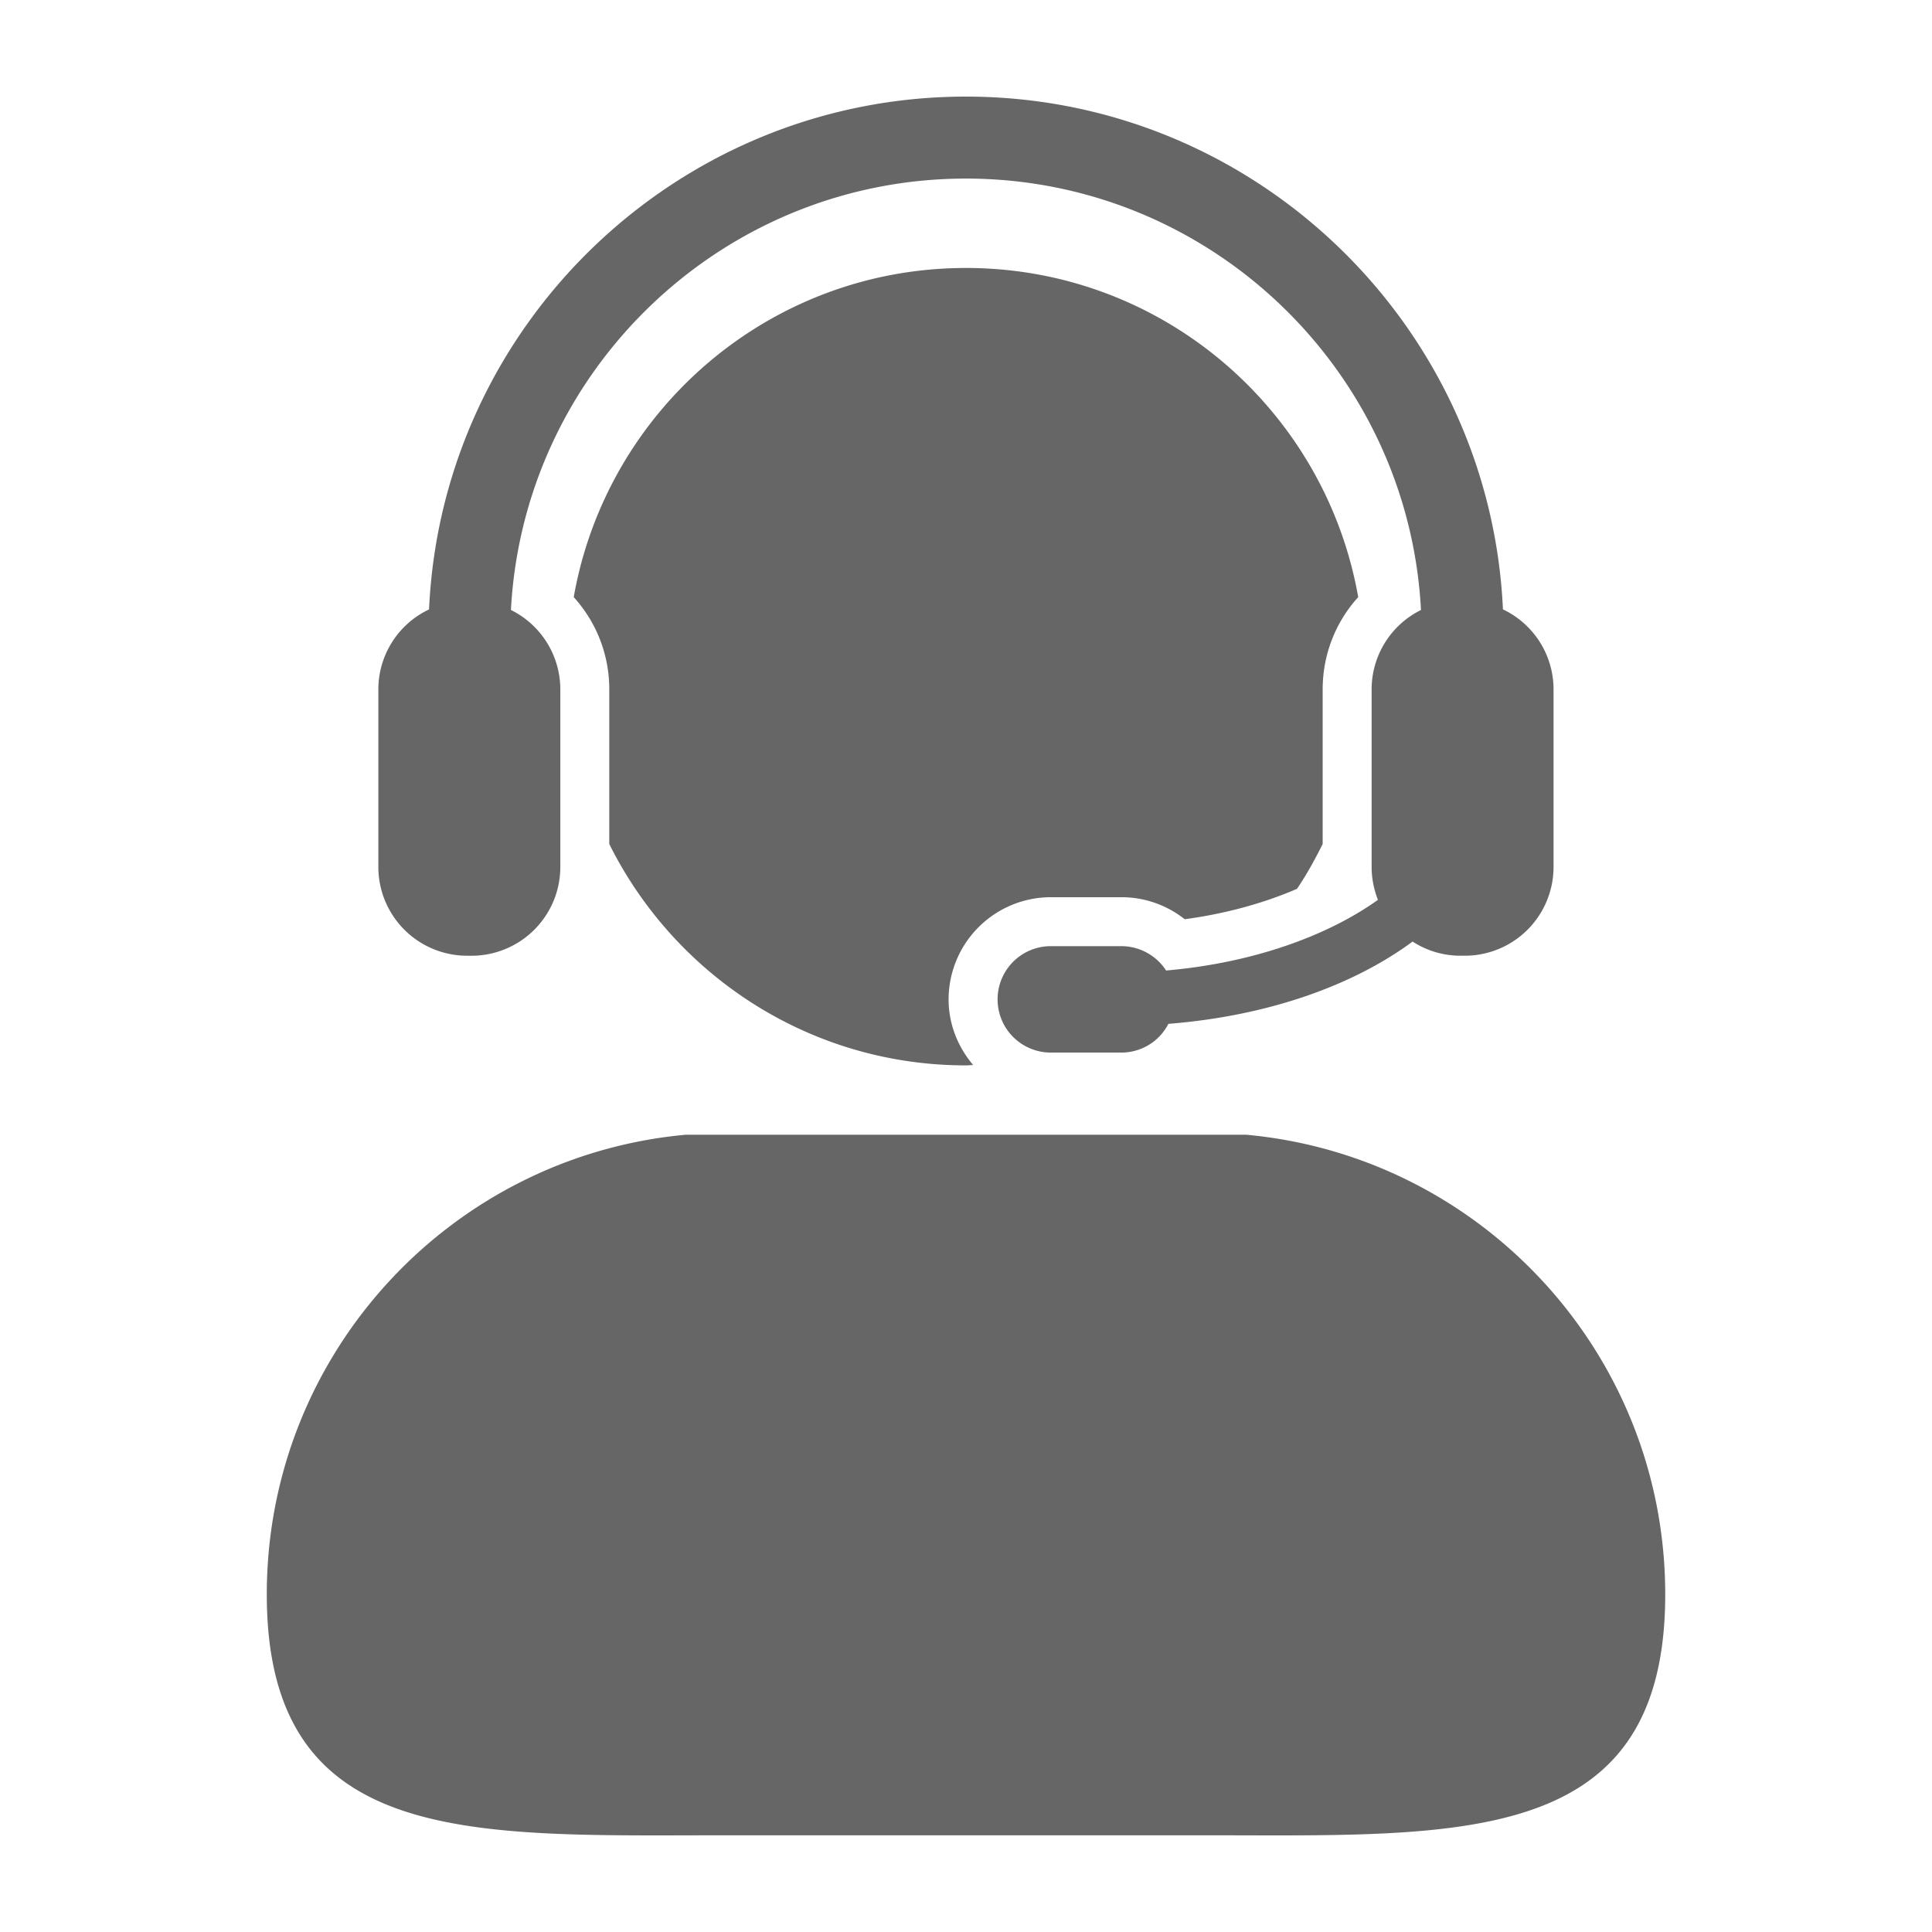 <?xml version="1.0" encoding="UTF-8"?> <svg xmlns="http://www.w3.org/2000/svg" xmlns:xlink="http://www.w3.org/1999/xlink" version="1.1" width="512" height="512" x="0" y="0" viewBox="0 0 100 100" style="enable-background:new 0 0 512 512" xml:space="preserve"><g><path d="M64.499 58.733H35.497c-12.162 1.111-21.688 11.335-21.688 23.788C13.809 94.416 22.5 95 33.882 95c1.242 0 2.515-.006 3.817-.006h24.604c1.293 0 2.569.006 3.811.006 11.382 0 20.078-.583 20.078-12.479-.004-12.454-9.531-22.679-21.693-23.788zM54.391 46.439h3.656c1.205 0 2.351.41 3.274 1.14 2.104-.282 4.091-.829 5.813-1.574.497-.736.929-1.518 1.327-2.319v-8.001c0-1.809.673-3.494 1.84-4.778-1.705-9.679-10.135-17.037-20.303-17.037-10.165 0-18.597 7.359-20.302 17.038a7.078 7.078 0 0 1 1.84 4.777v8.001c3.381 6.786 10.368 11.458 18.461 11.458.126 0 .248-.016.373-.019-.781-.923-1.271-2.099-1.271-3.399a5.297 5.297 0 0 1 5.292-5.287z" fill="#666666" opacity="1" data-original="#000000"></path><path d="M24.177 49.469h.231a4.597 4.597 0 0 0 4.594-4.603v-9.182a4.586 4.586 0 0 0-2.556-4.111c.655-12.425 10.967-22.33 23.551-22.33s22.9 9.904 23.553 22.33a4.584 4.584 0 0 0-2.555 4.111v9.182c0 .61.119 1.178.327 1.71-2.679 1.913-6.576 3.279-10.965 3.657a2.768 2.768 0 0 0-2.312-1.26h-3.656a2.754 2.754 0 1 0 0 5.508h3.656a2.736 2.736 0 0 0 2.431-1.487c5.096-.402 9.527-1.958 12.64-4.259a4.526 4.526 0 0 0 2.472.733h.23a4.595 4.595 0 0 0 4.593-4.603v-9.182a4.58 4.58 0 0 0-2.619-4.141C77.118 16.798 64.91 5 49.998 5S22.876 16.798 22.207 31.544a4.58 4.58 0 0 0-2.624 4.141v9.182a4.599 4.599 0 0 0 4.594 4.602z" fill="#666666" opacity="1" data-original="#000000"></path></g></svg> 